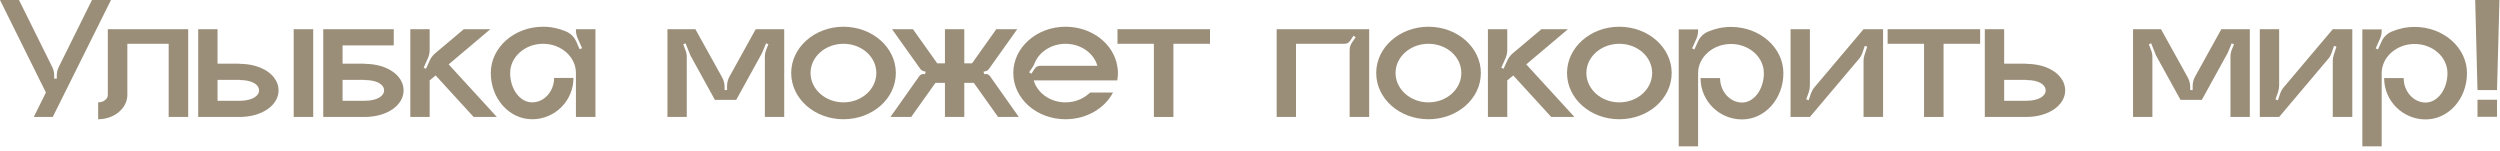 <?xml version="1.0" encoding="UTF-8"?> <svg xmlns="http://www.w3.org/2000/svg" width="398" height="24" viewBox="0 0 398 24" fill="none"> <path d="M14.644 0H17.668L8.4 18.62H5.376L7.308 14.728L0 0H3.024L8.288 10.612C8.512 11.032 8.624 11.508 8.624 11.984V12.516H9.044V11.984C9.044 11.508 9.156 11.032 9.38 10.612L14.644 0Z" fill="#9A8E78"></path> <path d="M17.165 4.648H29.961V18.62H26.853V6.972H20.273V15.12C20.273 17.248 18.173 18.984 15.625 18.984V16.296C16.465 16.296 17.165 15.764 17.165 15.12V4.648Z" fill="#9A8E78"></path> <path d="M49.864 18.62H46.756V4.648H49.864V18.62ZM38.132 10.164C41.772 10.164 44.348 12.04 44.348 14.392C44.348 16.716 41.772 18.62 38.132 18.62H31.552V4.648H34.632V10.136H38.132V10.164ZM38.132 16.044C40.148 16.044 41.24 15.288 41.24 14.392C41.24 13.468 40.148 12.74 38.132 12.74V12.712H34.632V16.044H38.132Z" fill="#9A8E78"></path> <path d="M58.038 10.164C61.678 10.164 64.254 12.04 64.254 14.392C64.254 16.716 61.678 18.62 58.038 18.62H51.459V4.648H62.687V7.224H54.538V10.136H58.038V10.164ZM58.038 16.044C60.054 16.044 61.147 15.288 61.147 14.392C61.147 13.468 60.054 12.74 58.038 12.74V12.712H54.538V16.044H58.038Z" fill="#9A8E78"></path> <path d="M71.426 10.248L79.098 18.62H75.402L69.354 12.012L68.402 12.796V18.62H65.322V4.648H68.402V7.952C68.402 8.372 68.318 8.792 68.15 9.212L67.45 10.78L67.814 10.948L68.402 9.66C68.57 9.24 68.878 8.848 69.214 8.54L73.834 4.648H78.062L71.426 10.248Z" fill="#9A8E78"></path> <path d="M91.687 4.648H94.795V18.62H91.687V11.62C91.687 9.072 89.363 6.972 86.451 6.972C83.567 6.972 81.215 9.072 81.215 11.62C81.215 14.196 82.783 16.296 84.715 16.296C86.647 16.296 88.215 14.532 88.215 12.404H91.295C91.295 16.044 88.355 18.984 84.715 18.984C81.075 18.984 78.135 15.708 78.135 11.62C78.135 7.56 81.859 4.256 86.451 4.256C87.767 4.256 89.027 4.536 90.119 5.012C90.847 5.32 91.407 5.88 91.743 6.608L92.275 7.84L92.667 7.672L91.967 6.104C91.799 5.712 91.687 5.264 91.687 4.844V4.648Z" fill="#9A8E78"></path> <path d="M120.311 4.648H124.847V18.62H121.767V9.1C121.767 8.708 121.823 8.316 121.963 7.952L122.327 7.056L121.963 6.888L121.431 8.176C121.375 8.316 121.319 8.428 121.263 8.54L117.203 15.904H113.815L109.923 8.848L109.139 6.888L108.775 7.056L109.111 7.952C109.279 8.316 109.335 8.708 109.335 9.1V18.62H106.255V4.648H110.707L114.963 12.32C115.215 12.796 115.355 13.3 115.355 13.832V14.336H115.747V13.692C115.747 13.16 115.887 12.628 116.139 12.18L120.311 4.648Z" fill="#9A8E78"></path> <path d="M134.275 4.256C138.895 4.256 142.619 7.56 142.619 11.62C142.619 15.708 138.895 18.984 134.275 18.984C129.683 18.984 125.959 15.708 125.959 11.62C125.959 7.56 129.683 4.256 134.275 4.256ZM134.275 16.296C137.187 16.296 139.511 14.196 139.511 11.62C139.511 9.044 137.187 6.972 134.275 6.972C131.391 6.972 129.039 9.044 129.039 11.62C129.039 14.196 131.391 16.296 134.275 16.296Z" fill="#9A8E78"></path> <path d="M157.604 12.124L162.196 18.62H158.892L155.028 13.188H153.516V18.62H150.436V13.188H148.924L145.06 18.62H141.756L146.348 12.124C146.544 11.844 146.908 11.704 147.244 11.816L147.384 11.424L146.908 11.284C146.74 11.228 146.6 11.116 146.516 10.976L142.008 4.648H145.34L149.204 10.08H150.436V4.648H153.516V10.08H154.748L158.612 4.648H161.944L157.436 10.976C157.352 11.116 157.212 11.228 157.044 11.284L156.568 11.424L156.708 11.816C157.044 11.704 157.408 11.844 157.604 12.124Z" fill="#9A8E78"></path> <path d="M177.975 11.62C177.975 12.012 177.947 12.404 177.863 12.796H164.563C165.151 14.812 167.195 16.296 169.631 16.296C171.199 16.296 172.571 15.68 173.551 14.728H177.191C175.875 17.248 172.991 18.984 169.631 18.984C165.039 18.984 161.315 15.708 161.315 11.62C161.315 7.56 165.039 4.256 169.631 4.256C173.803 4.256 177.247 6.944 177.863 10.472C177.947 10.836 177.975 11.228 177.975 11.62ZM165.599 10.472H174.699C174.139 8.456 172.067 6.972 169.631 6.972C167.363 6.972 165.403 8.288 164.703 10.08C164.619 10.304 164.507 10.528 164.367 10.724L163.835 11.508L164.199 11.732L164.731 10.92C164.927 10.64 165.235 10.472 165.599 10.472Z" fill="#9A8E78"></path> <path d="M177.903 4.648H192.631V6.972H186.807V18.62H183.699V6.972H177.903V4.648Z" fill="#9A8E78"></path> <path d="M203.244 4.648H217.972V18.62H214.864V7.98C214.864 7.56 214.976 7.168 215.2 6.832L215.816 5.936L215.48 5.684L214.92 6.524C214.724 6.804 214.416 6.972 214.052 6.972H206.324V18.62H203.244V4.648Z" fill="#9A8E78"></path> <path d="M227.408 4.256C232.028 4.256 235.752 7.56 235.752 11.62C235.752 15.708 232.028 18.984 227.408 18.984C222.816 18.984 219.092 15.708 219.092 11.62C219.092 7.56 222.816 4.256 227.408 4.256ZM227.408 16.296C230.32 16.296 232.644 14.196 232.644 11.62C232.644 9.044 230.32 6.972 227.408 6.972C224.524 6.972 222.172 9.044 222.172 11.62C222.172 14.196 224.524 16.296 227.408 16.296Z" fill="#9A8E78"></path> <path d="M242.98 10.248L250.652 18.62H246.956L240.908 12.012L239.956 12.796V18.62H236.876V4.648H239.956V7.952C239.956 8.372 239.872 8.792 239.704 9.212L239.005 10.78L239.368 10.948L239.956 9.66C240.124 9.24 240.432 8.848 240.768 8.54L245.389 4.648H249.617L242.98 10.248Z" fill="#9A8E78"></path> <path d="M257.787 4.256C262.407 4.256 266.131 7.56 266.131 11.62C266.131 15.708 262.407 18.984 257.787 18.984C253.195 18.984 249.471 15.708 249.471 11.62C249.471 7.56 253.195 4.256 257.787 4.256ZM257.787 16.296C260.699 16.296 263.023 14.196 263.023 11.62C263.023 9.044 260.699 6.972 257.787 6.972C254.903 6.972 252.551 9.044 252.551 11.62C252.551 14.196 254.903 16.296 257.787 16.296Z" fill="#9A8E78"></path> <path d="M275.571 4.284C280.191 4.284 283.915 7.588 283.915 11.648C283.915 15.736 280.975 19.012 277.335 19.012C273.695 19.012 270.727 16.072 270.727 12.432H273.835C273.835 14.56 275.403 16.324 277.335 16.324C279.239 16.324 280.807 14.224 280.807 11.648C280.807 9.1 278.483 7 275.571 7C272.687 7 270.335 9.1 270.335 11.648V23.296H267.255V4.676H270.335V4.872C270.335 5.292 270.251 5.74 270.083 6.132L269.383 7.7L269.747 7.868L270.307 6.636C270.615 5.908 271.203 5.348 271.903 5.04C273.023 4.564 274.255 4.284 275.571 4.284Z" fill="#9A8E78"></path> <path d="M296.676 4.648H299.784V18.62H296.676V9.688C296.676 9.352 296.732 9.016 296.844 8.708L297.264 7.42L296.872 7.308L296.508 8.372C296.368 8.764 296.2 9.1 295.92 9.408L288.136 18.62H285.056V4.648H288.136V13.58C288.136 13.916 288.08 14.224 287.996 14.56L287.548 15.82L287.94 15.96L288.304 14.868C288.444 14.504 288.64 14.14 288.892 13.86L296.676 4.648Z" fill="#9A8E78"></path> <path d="M300.512 4.648H315.24V6.972H309.416V18.62H306.308V6.972H300.512V4.648Z" fill="#9A8E78"></path> <path d="M322.562 10.164C326.202 10.164 328.778 12.04 328.778 14.392C328.778 16.716 326.202 18.62 322.562 18.62H315.982V4.648H319.062V10.136H322.562V10.164ZM322.562 16.044C324.578 16.044 325.67 15.288 325.67 14.392C325.67 13.468 324.578 12.74 322.562 12.74V12.712H319.062V16.044H322.562Z" fill="#9A8E78"></path> <path d="M353.636 4.648H358.172V18.62H355.092V9.1C355.092 8.708 355.148 8.316 355.288 7.952L355.652 7.056L355.288 6.888L354.756 8.176C354.7 8.316 354.644 8.428 354.588 8.54L350.528 15.904H347.14L343.248 8.848L342.464 6.888L342.1 7.056L342.436 7.952C342.604 8.316 342.66 8.708 342.66 9.1V18.62H339.58V4.648H344.032L348.288 12.32C348.54 12.796 348.68 13.3 348.68 13.832V14.336H349.072V13.692C349.072 13.16 349.212 12.628 349.464 12.18L353.636 4.648Z" fill="#9A8E78"></path> <path d="M371.379 4.648H374.487V18.62H371.379V9.688C371.379 9.352 371.435 9.016 371.547 8.708L371.967 7.42L371.575 7.308L371.211 8.372C371.071 8.764 370.903 9.1 370.623 9.408L362.839 18.62H359.759V4.648H362.839V13.58C362.839 13.916 362.783 14.224 362.699 14.56L362.251 15.82L362.643 15.96L363.007 14.868C363.147 14.504 363.343 14.14 363.595 13.86L371.379 4.648Z" fill="#9A8E78"></path> <path d="M384.4 4.284C389.02 4.284 392.744 7.588 392.744 11.648C392.744 15.736 389.804 19.012 386.164 19.012C382.524 19.012 379.556 16.072 379.556 12.432H382.664C382.664 14.56 384.232 16.324 386.164 16.324C388.068 16.324 389.636 14.224 389.636 11.648C389.636 9.1 387.312 7 384.4 7C381.516 7 379.164 9.1 379.164 11.648V23.296H376.084V4.676H379.164V4.872C379.164 5.292 379.08 5.74 378.912 6.132L378.212 7.7L378.576 7.868L379.136 6.636C379.444 5.908 380.032 5.348 380.732 5.04C381.852 4.564 383.084 4.284 384.4 4.284Z" fill="#9A8E78"></path> <path d="M394.052 0H397.916L397.524 14.336H394.416L394.052 0ZM397.524 18.592H394.416V15.876H397.524V18.592Z" fill="#9A8E78"></path> </svg> 